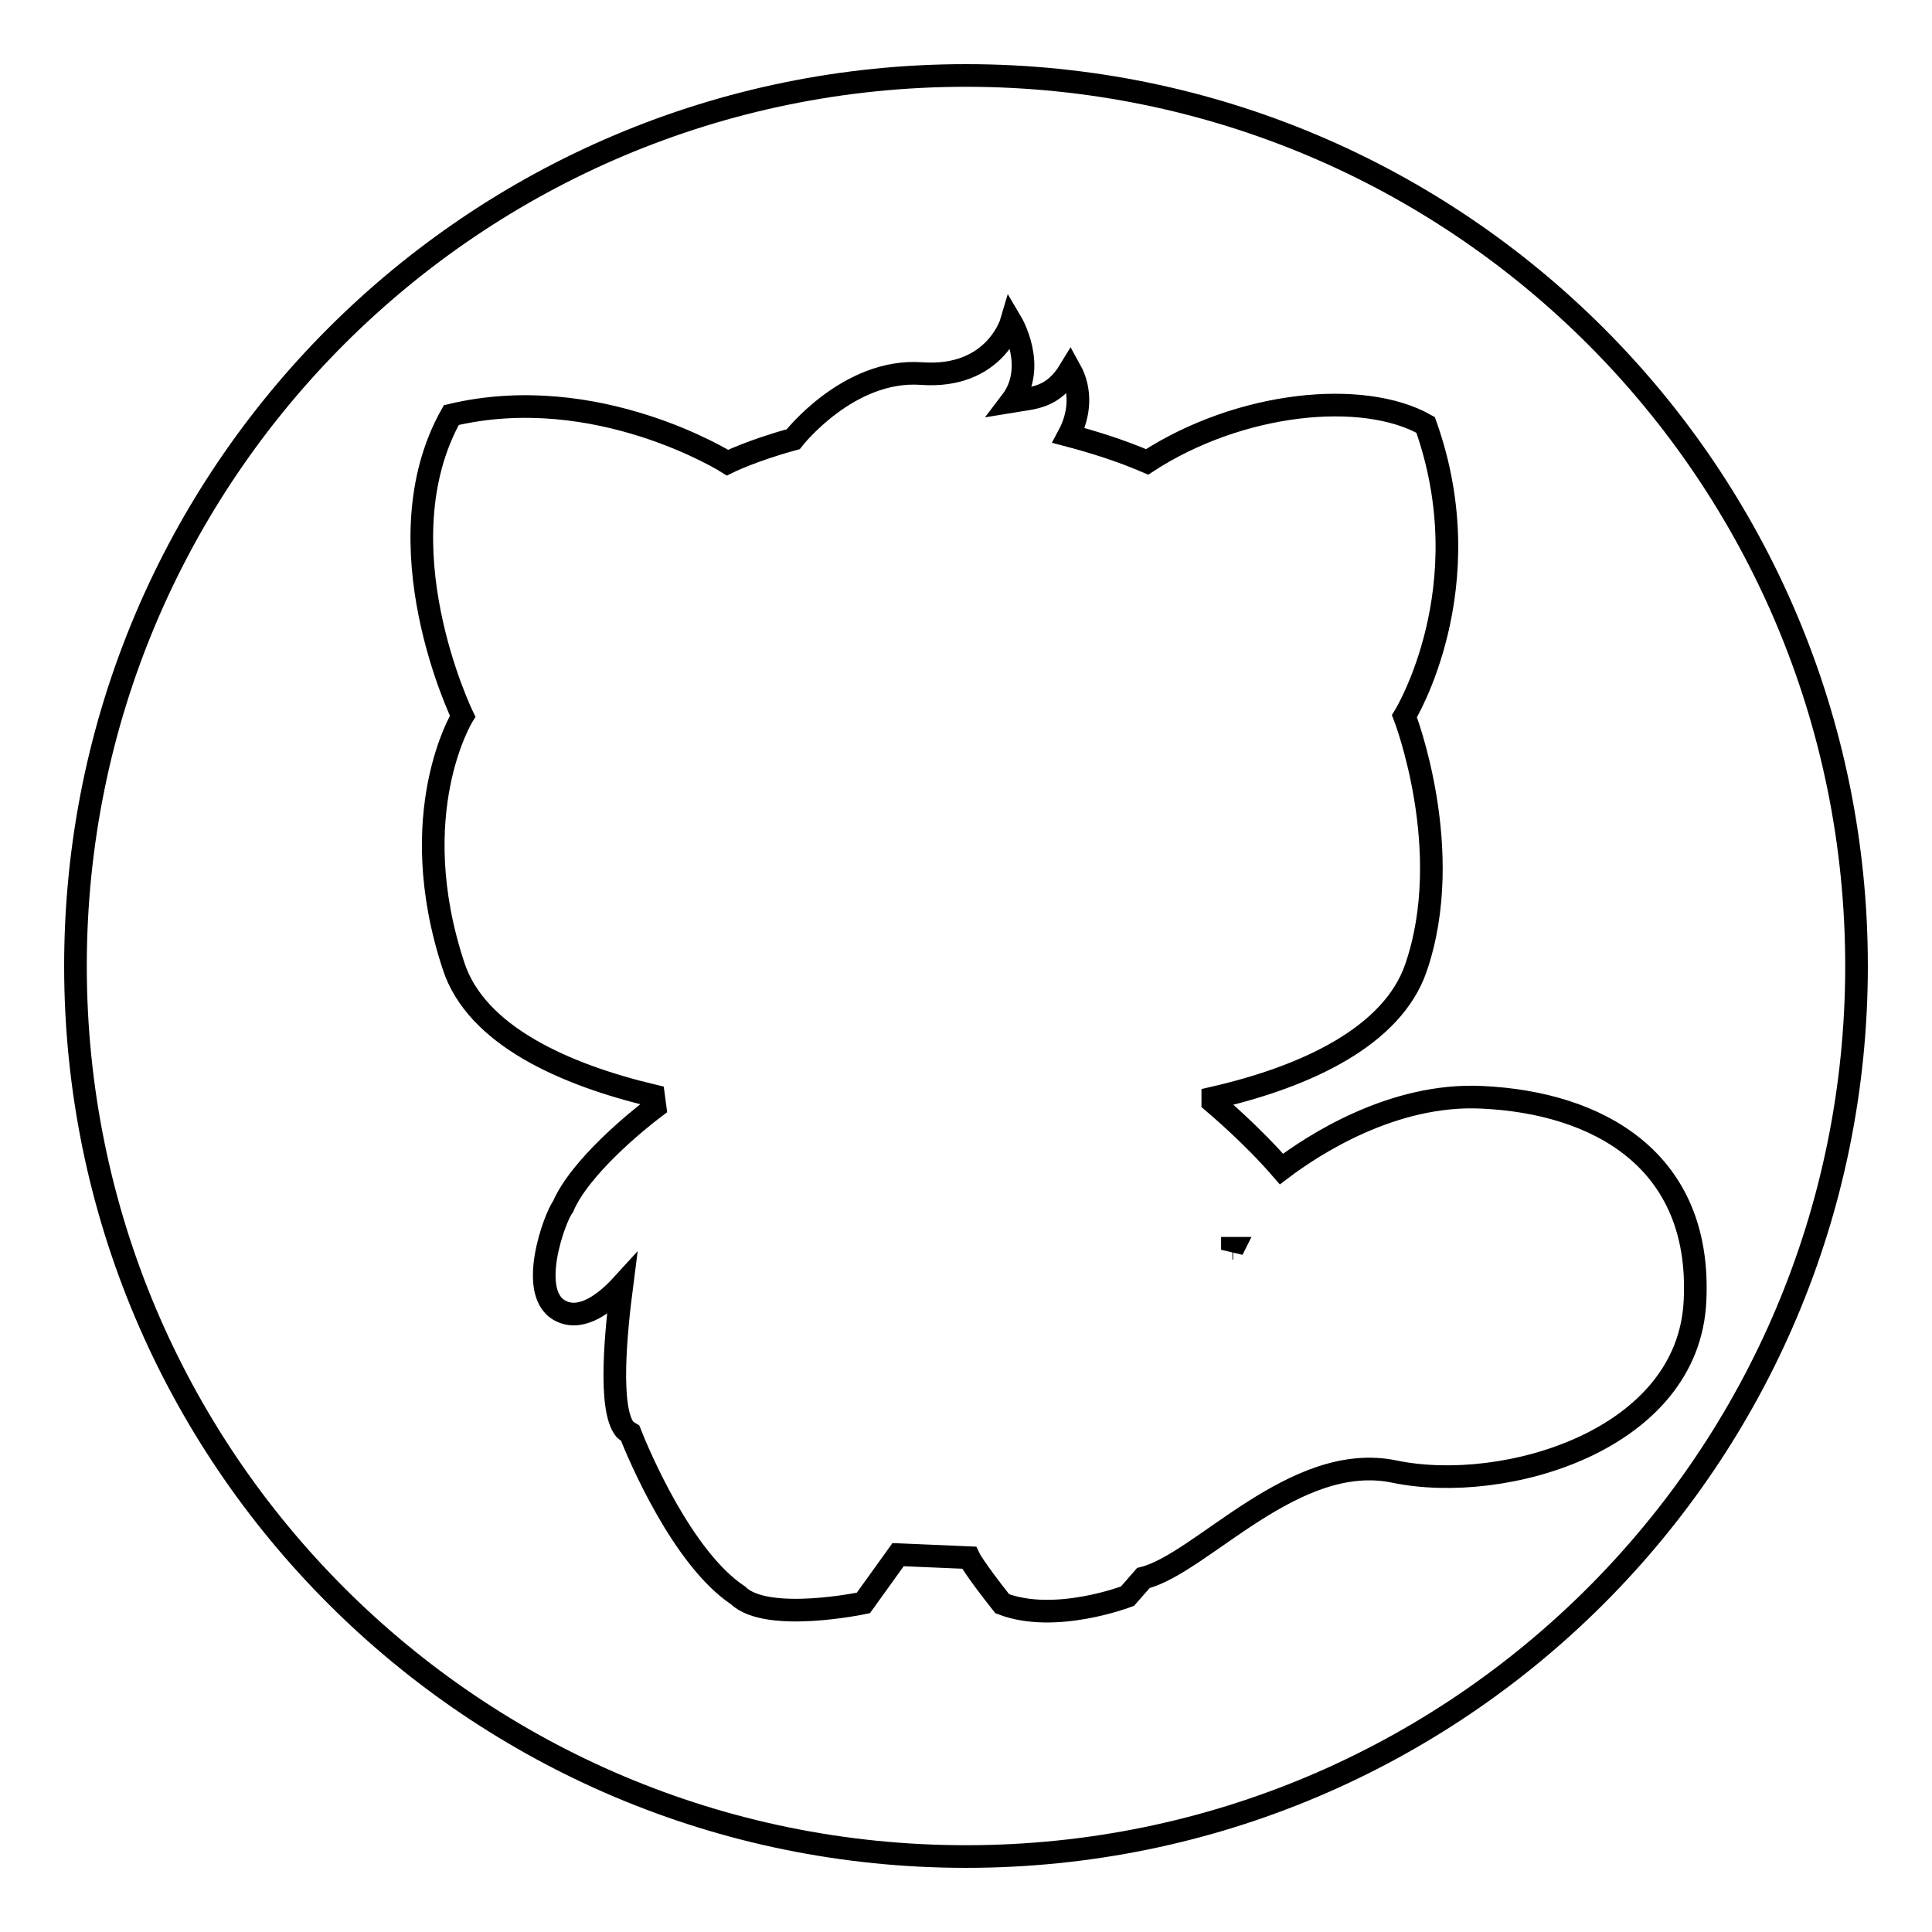 <?xml version="1.0" encoding="utf-8"?>
<!-- Svg Vector Icons : http://www.onlinewebfonts.com/icon -->
<!DOCTYPE svg PUBLIC "-//W3C//DTD SVG 1.1//EN" "http://www.w3.org/Graphics/SVG/1.1/DTD/svg11.dtd">
<svg version="1.1" xmlns="http://www.w3.org/2000/svg" xmlns:xlink="http://www.w3.org/1999/xlink" x="0px" y="0px" viewBox="0 0 256 256" enable-background="new 0 0 256 256" xml:space="preserve">
<g><g><path stroke-width="3" fill-opacity="0" stroke="#000000"  d="M10,128c0,65.2,52.8,118,118,118c65.2,0,118-52.8,118-118c0-65.2-52.8-118-118-118C62.8,10,10,62.8,10,128z"/><path stroke-width="3" fill-opacity="0" stroke="#000000"  d="M163.4,165.4l-0.1,0c0,0,0,0.1,0,0.2L163.4,165.4z M196.4,145.4c-11.9-0.6-22.5,6.4-26.6,9.5c-3.9-4.5-8.4-8.3-9.1-8.9l0-0.5c12.7-2.9,23.8-8.3,26.9-17.2c5.4-15.6-1.5-33.4-1.5-33.4s10.5-17,2.8-38.6c-8.3-4.7-24.6-3.1-36.9,4.9c-3.5-1.5-7-2.6-10.4-3.5c1.5-2.8,1.7-6,0.2-8.7c-2.3,3.8-4.8,3.7-7.8,4.2c3.5-4.6,0-10.5,0-10.5s-2.2,7.5-11.9,6.8s-17,8.7-17,8.7l0,0c-5.5,1.5-8.7,3.1-8.7,3.1S79.1,50.4,59.8,55c-9.6,17.1,1.5,39.9,1.5,39.9s-7.9,12.8-1.2,33.1c3,9.2,14.7,14.4,26.5,17.2l0.2,1.5c-2.4,1.8-10,8-12.2,13.2c-1,1.2-5,11.8-0.1,13.9c2.7,1.2,5.8-1.2,7.9-3.5c-0.8,6.2-1.8,16.4,0.4,19.1l0,0c0,0,0.2,0.2,0.7,0.5c1.1,2.8,6.9,16.6,14.3,21.5c3.8,3.7,16.6,1,16.6,1l4.6-6.4l9.4,0.4c0,0,0.6,1.3,4.4,6.1c7,2.7,16.6-1,16.6-1s0.8-0.9,2.1-2.4c7.7-1.9,20-16.9,33.3-14.1c14.5,3,39-4.1,39.8-22.7C225.5,153.6,211.6,146.1,196.4,145.4z M163.4,165.4l-0.1,0.2c0-0.1,0-0.2,0-0.2L163.4,165.4z"/></g></g>
</svg>